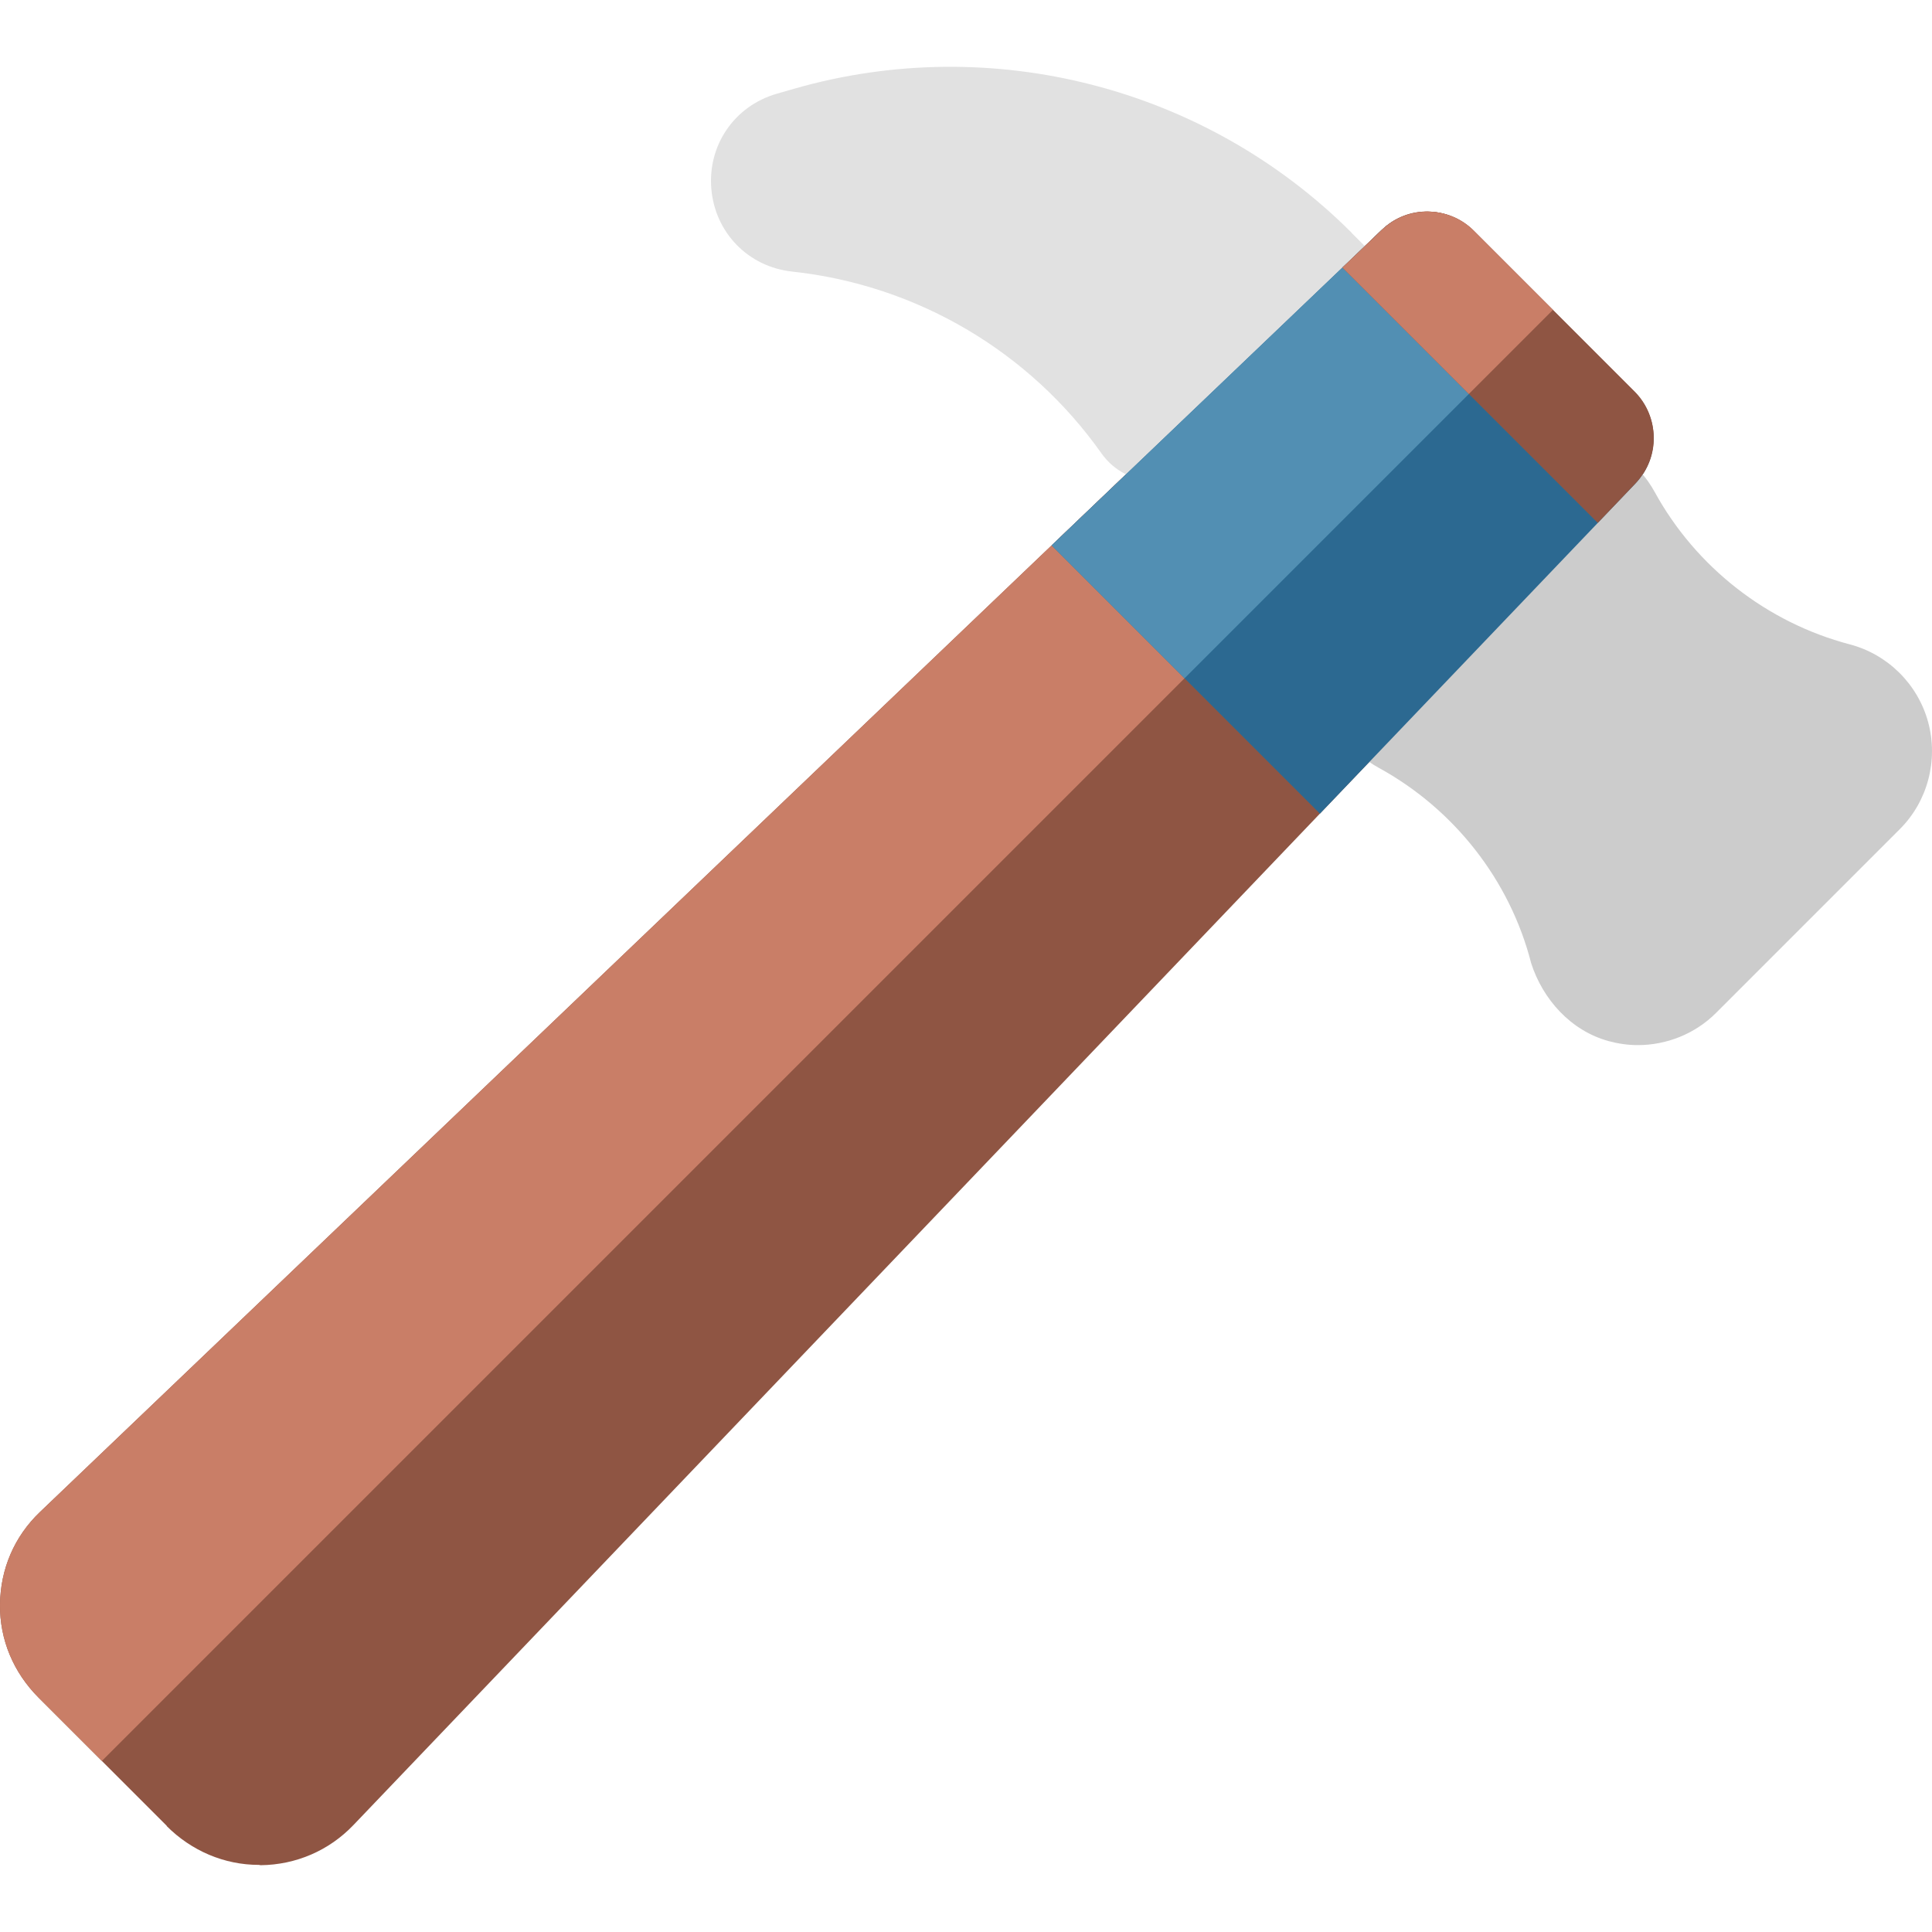 <?xml version="1.0" encoding="iso-8859-1"?>
<!-- Generator: Adobe Illustrator 19.0.0, SVG Export Plug-In . SVG Version: 6.00 Build 0)  -->
<svg version="1.1" id="Layer_1" xmlns="http://www.w3.org/2000/svg" xmlns:xlink="http://www.w3.org/1999/xlink" x="0px" y="0px"
	 viewBox="0 0 512 512" style="enable-background:new 0 0 512 512;" xml:space="preserve">
<path style="fill:#8F5543;" d="M433.108,103.848l-42.626-42.626c-6.682-6.682-17.348-6.936-24.178-0.408L10.567,400.721
	c-6.784,6.482-10.458,15.098-10.565,24.479s3.609,18.079,10.242,24.714l33.968,33.968l-0.043,0.043
	c6.558,6.557,15.236,10.291,24.465,10.291c0.134,0,0.29,0.083,0.424,0.082c9.382-0.107,18.127-3.859,24.606-10.642L433.51,128.006
	C440.04,121.173,439.789,110.53,433.108,103.848z"/>
<path style="fill:#C97E67;" d="M411.463,82.203l-20.98-20.98c-6.682-6.682-17.348-6.936-24.178-0.408L10.567,400.721
	c-6.784,6.482-10.458,15.098-10.565,24.479s3.609,18.079,10.242,24.714l16.753,16.753L411.463,82.203z"/>
<path style="fill:#CCCCCC;" d="M510.984,191.388c-2.722-10.058-10.699-17.976-20.777-20.624
	c-21.945-5.764-40.797-20.494-51.699-40.389c-4.275-7.801-11.763-12.985-20.568-14.246c-8.803-1.259-17.451,1.637-23.74,7.927
	l-35.1,35.1c-6.289,6.289-9.194,14.927-7.935,23.732c1.258,8.806,6.425,16.32,14.226,20.595
	c19.897,10.903,34.715,29.67,40.372,51.721l-0.01-0.01c3.084,9.641,10.554,18.003,20.611,20.725
	c2.504,0.677,5.113,1.046,7.647,1.046c7.644,0,15.189-2.967,20.723-8.501l48.774-48.774
	C510.871,212.324,513.706,201.447,510.984,191.388z"/>
<path style="fill:#E1E1E1;" d="M365.494,69.025l-7.315-7.315l0.024-0.024C319.675,23.156,262.895,8.44,210.381,23.539l-4.499,1.295
	c-11.227,3.228-18.375,13.614-17.368,25.251c1.009,11.637,9.817,20.639,21.431,21.888c32.959,3.546,62.83,21.107,81.961,48.178
	c3.374,4.774,8.74,7.357,14.213,7.357c3.098,0,6.229-0.828,9.053-2.553L362.225,96.2c4.549-2.779,7.591-7.511,8.221-12.805
	C371.076,78.104,369.263,72.794,365.494,69.025z"/>
<path style="fill:#2C6991;" d="M433.108,103.848l-42.626-42.626c-6.682-6.682-17.575-6.709-24.405-0.181l-87.38,83.497
	l71.095,71.096l83.497-87.38C439.817,121.421,439.789,110.53,433.108,103.848z"/>
<path style="fill:#528FB3;" d="M411.463,82.203l-20.98-20.98c-6.682-6.682-17.575-6.709-24.405-0.181l-87.381,83.495l35.215,35.215
	L411.463,82.203z"/>
<path style="fill:#8F5543;" d="M423.432,138.572l9.946-10.408c6.529-6.833,6.501-17.723-0.181-24.406l-42.626-42.626
	c-6.682-6.682-17.575-6.709-24.405-0.181l-10.409,9.947L423.432,138.572z"/>
<path style="fill:#C97E67;" d="M389.263,104.402l22.29-22.29l-20.98-20.98c-6.682-6.682-17.575-6.709-24.405-0.181l-10.409,9.947
	L389.263,104.402z"/>
<g>
</g>
<g>
</g>
<g>
</g>
<g>
</g>
<g>
</g>
<g>
</g>
<g>
</g>
<g>
</g>
<g>
</g>
<g>
</g>
<g>
</g>
<g>
</g>
<g>
</g>
<g>
</g>
<g>
</g>
</svg>
